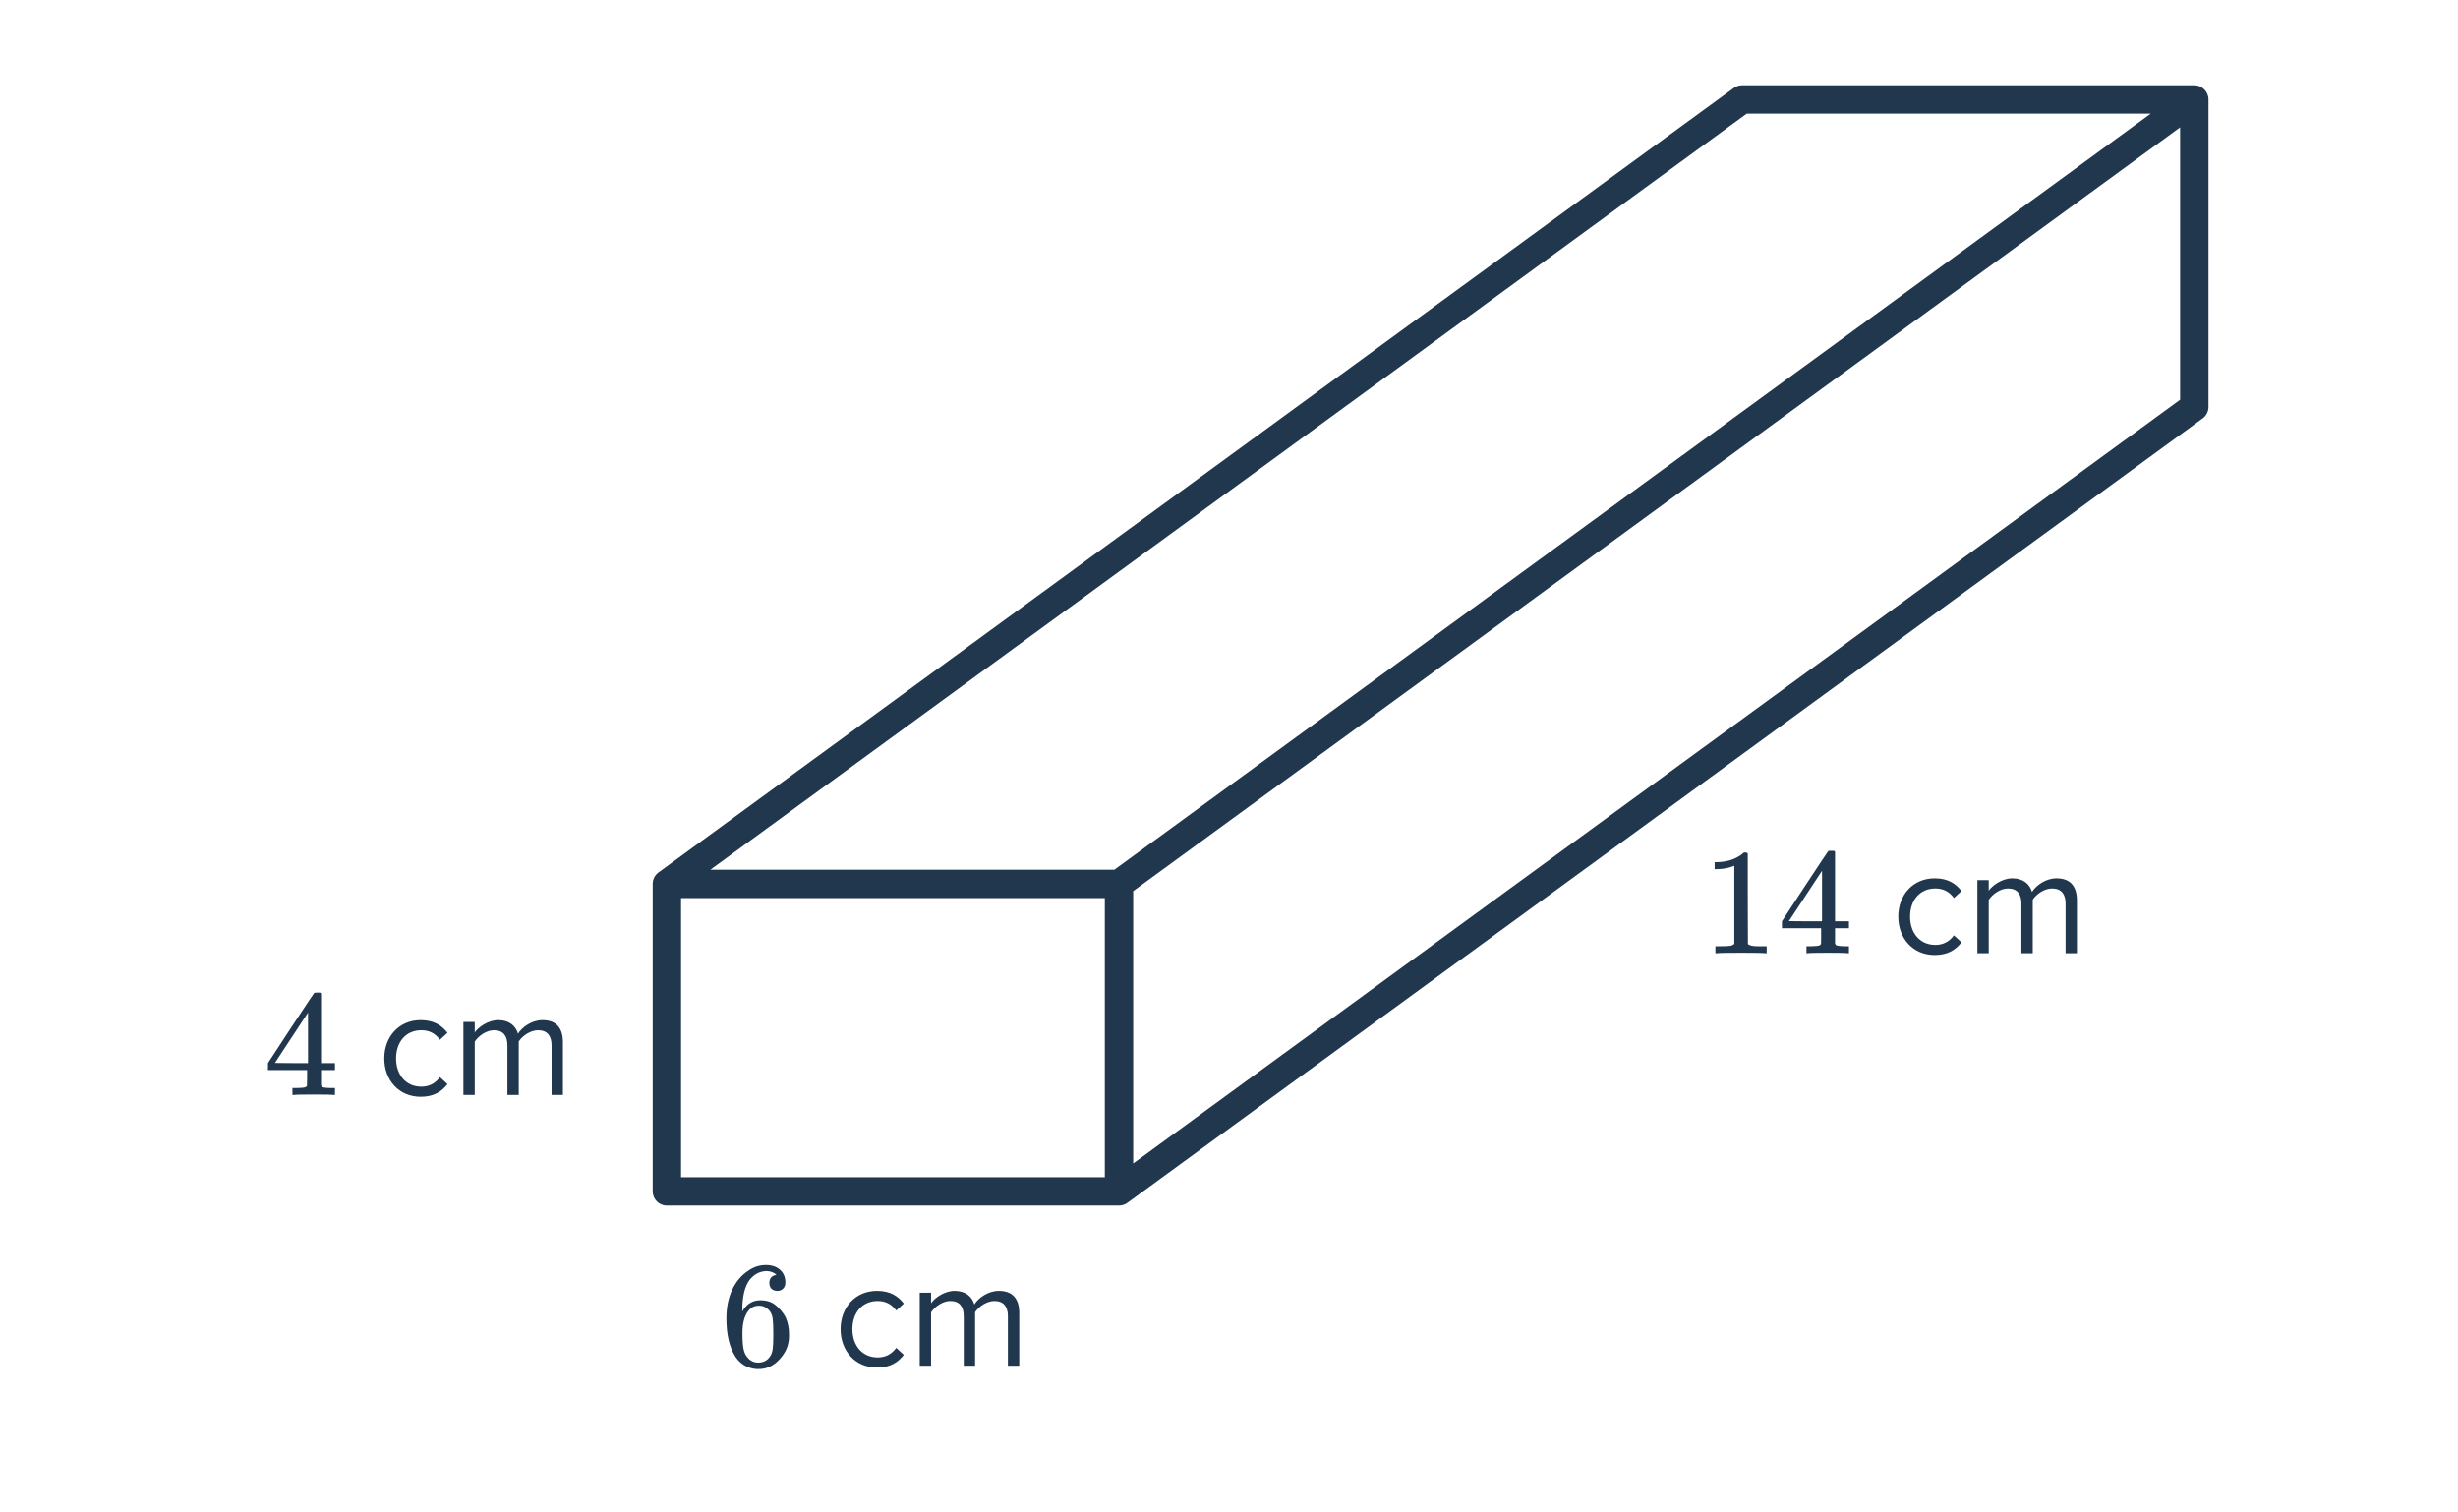 <svg width="260" height="160" viewBox="0 0 260 160" fill="none" xmlns="http://www.w3.org/2000/svg">
<path fill-rule="evenodd" clip-rule="evenodd" d="M183.397 9.31C183.654 9.122 183.963 9.021 184.281 9.021H232.105C232.934 9.021 233.605 9.693 233.605 10.521V43.05C233.605 43.529 233.376 43.98 232.989 44.262L119.249 127.246C118.992 127.433 118.683 127.534 118.365 127.534H70.54C69.712 127.534 69.04 126.862 69.04 126.034V93.505C69.04 93.026 69.269 92.576 69.656 92.293L183.397 9.31ZM184.77 12.021L75.141 92.005H117.876L227.504 12.021H184.77ZM230.605 13.473L119.865 94.267V123.083L230.605 42.288V13.473ZM116.865 124.534V95.005H72.04V124.534H116.865Z" fill="#21374D"/>
<path d="M35.286 115.838C35.137 115.806 34.449 115.79 33.222 115.79C31.942 115.79 31.228 115.806 31.078 115.838H30.934V115.102H31.43C31.889 115.091 32.172 115.065 32.279 115.022C32.364 115.001 32.428 114.947 32.471 114.862C32.481 114.841 32.486 114.553 32.486 113.998V113.198H28.343V112.462L30.759 108.766C32.391 106.291 33.217 105.049 33.239 105.038C33.26 105.017 33.372 105.006 33.575 105.006H33.862L33.959 105.102V112.462H35.431V113.198H33.959V114.014C33.959 114.451 33.959 114.707 33.959 114.782C33.969 114.857 34.001 114.921 34.054 114.974C34.14 115.049 34.444 115.091 34.967 115.102H35.431V115.838H35.286ZM32.583 112.462V107.118L29.078 112.446L30.823 112.462H32.583ZM44.502 116.03C45.91 116.03 46.742 115.454 47.334 114.686L46.535 113.95C46.023 114.638 45.367 114.958 44.566 114.958C42.919 114.958 41.895 113.678 41.895 111.966C41.895 110.254 42.919 108.99 44.566 108.99C45.367 108.99 46.023 109.294 46.535 109.998L47.334 109.262C46.742 108.494 45.91 107.918 44.502 107.918C42.199 107.918 40.647 109.678 40.647 111.966C40.647 114.27 42.199 116.03 44.502 116.03ZM59.544 115.838V110.254C59.544 108.702 58.792 107.918 57.384 107.918C56.264 107.918 55.224 108.654 54.792 109.358C54.568 108.558 53.896 107.918 52.712 107.918C51.576 107.918 50.536 108.734 50.216 109.23V108.11H49.016V115.838H50.216V110.19C50.632 109.566 51.464 108.99 52.248 108.99C53.256 108.99 53.672 109.614 53.672 110.59V115.838H54.872V110.174C55.272 109.566 56.12 108.99 56.92 108.99C57.912 108.99 58.344 109.614 58.344 110.59V115.838H59.544Z" fill="#21374D"/>
<path d="M82.131 134.863C81.896 134.628 81.566 134.495 81.139 134.463C80.392 134.463 79.768 134.783 79.267 135.423C78.766 136.116 78.515 137.193 78.515 138.655L78.531 138.719L78.659 138.511C79.096 137.871 79.688 137.551 80.435 137.551C80.925 137.551 81.358 137.652 81.731 137.855C81.987 138.004 82.243 138.223 82.499 138.511C82.755 138.788 82.963 139.087 83.123 139.407C83.347 139.929 83.459 140.5 83.459 141.119V141.407C83.459 141.652 83.432 141.881 83.379 142.095C83.251 142.724 82.92 143.316 82.387 143.871C81.928 144.351 81.416 144.649 80.851 144.767C80.68 144.809 80.467 144.831 80.211 144.831C80.008 144.831 79.827 144.815 79.667 144.783C78.877 144.633 78.248 144.207 77.779 143.503C77.15 142.511 76.835 141.167 76.835 139.471C76.835 138.319 77.037 137.311 77.443 136.447C77.848 135.583 78.413 134.911 79.139 134.431C79.715 134.025 80.339 133.823 81.011 133.823C81.629 133.823 82.126 133.988 82.499 134.319C82.883 134.649 83.075 135.103 83.075 135.679C83.075 135.945 82.995 136.159 82.835 136.319C82.686 136.479 82.483 136.559 82.227 136.559C81.971 136.559 81.763 136.484 81.603 136.335C81.454 136.185 81.379 135.977 81.379 135.711C81.379 135.231 81.629 134.948 82.131 134.863ZM81.427 138.703C81.128 138.319 80.744 138.127 80.275 138.127C79.88 138.127 79.56 138.249 79.315 138.495C78.792 139.017 78.531 139.86 78.531 141.023C78.531 141.972 78.595 142.628 78.723 142.991C78.829 143.311 79.011 143.583 79.267 143.807C79.523 144.031 79.827 144.143 80.179 144.143C80.723 144.143 81.139 143.94 81.427 143.535C81.587 143.311 81.688 143.044 81.731 142.735C81.773 142.425 81.795 141.977 81.795 141.391V141.135V140.879C81.795 140.271 81.773 139.812 81.731 139.503C81.688 139.193 81.587 138.927 81.427 138.703ZM92.771 144.671C94.179 144.671 95.011 144.095 95.603 143.327L94.803 142.591C94.291 143.279 93.635 143.599 92.835 143.599C91.187 143.599 90.163 142.319 90.163 140.607C90.163 138.895 91.187 137.631 92.835 137.631C93.635 137.631 94.291 137.935 94.803 138.639L95.603 137.903C95.011 137.135 94.179 136.559 92.771 136.559C90.467 136.559 88.915 138.319 88.915 140.607C88.915 142.911 90.467 144.671 92.771 144.671ZM107.813 144.479V138.895C107.813 137.343 107.061 136.559 105.653 136.559C104.533 136.559 103.493 137.295 103.061 137.999C102.837 137.199 102.165 136.559 100.981 136.559C99.845 136.559 98.805 137.375 98.485 137.871V136.751H97.285V144.479H98.485V138.831C98.901 138.207 99.733 137.631 100.517 137.631C101.525 137.631 101.941 138.255 101.941 139.231V144.479H103.141V138.815C103.541 138.207 104.389 137.631 105.189 137.631C106.181 137.631 106.613 138.255 106.613 139.231V144.479H107.813Z" fill="#21374D"/>
<path d="M186.697 100.838C186.515 100.806 185.667 100.79 184.153 100.79C182.659 100.79 181.822 100.806 181.641 100.838H181.449V100.102H181.865C182.483 100.102 182.883 100.086 183.065 100.054C183.15 100.043 183.278 99.979 183.449 99.862V91.59C183.427 91.59 183.385 91.606 183.321 91.638C182.83 91.83 182.281 91.931 181.673 91.942H181.369V91.206H181.673C182.569 91.174 183.315 90.971 183.913 90.598C184.105 90.491 184.27 90.369 184.409 90.23C184.43 90.198 184.494 90.182 184.601 90.182C184.707 90.182 184.798 90.214 184.873 90.278V95.062L184.889 99.862C185.049 100.022 185.395 100.102 185.929 100.102H186.457H186.873V100.838H186.697ZM195.433 100.838C195.283 100.806 194.595 100.79 193.369 100.79C192.089 100.79 191.374 100.806 191.225 100.838H191.081V100.102H191.577C192.035 100.091 192.318 100.065 192.425 100.022C192.51 100.001 192.574 99.947 192.617 99.862C192.627 99.841 192.633 99.553 192.633 98.998V98.198H188.489V97.462L190.905 93.766C192.537 91.291 193.363 90.049 193.385 90.038C193.406 90.017 193.518 90.006 193.721 90.006H194.009L194.105 90.102V97.462H195.577V98.198H194.105V99.014C194.105 99.451 194.105 99.707 194.105 99.782C194.115 99.857 194.147 99.921 194.201 99.974C194.286 100.049 194.59 100.091 195.113 100.102H195.577V100.838H195.433ZM192.729 97.462V92.118L189.225 97.446L190.969 97.462H192.729ZM204.649 101.03C206.057 101.03 206.889 100.454 207.481 99.686L206.681 98.95C206.169 99.638 205.513 99.958 204.713 99.958C203.065 99.958 202.041 98.678 202.041 96.966C202.041 95.254 203.065 93.99 204.713 93.99C205.513 93.99 206.169 94.294 206.681 94.998L207.481 94.262C206.889 93.494 206.057 92.918 204.649 92.918C202.345 92.918 200.793 94.678 200.793 96.966C200.793 99.27 202.345 101.03 204.649 101.03ZM219.69 100.838V95.254C219.69 93.702 218.938 92.918 217.53 92.918C216.41 92.918 215.37 93.654 214.938 94.358C214.714 93.558 214.042 92.918 212.858 92.918C211.722 92.918 210.682 93.734 210.362 94.23V93.11H209.162V100.838H210.362V95.19C210.778 94.566 211.61 93.99 212.394 93.99C213.402 93.99 213.818 94.614 213.818 95.59V100.838H215.018V95.174C215.418 94.566 216.266 93.99 217.066 93.99C218.058 93.99 218.49 94.614 218.49 95.59V100.838H219.69Z" fill="#21374D"/>
</svg>
